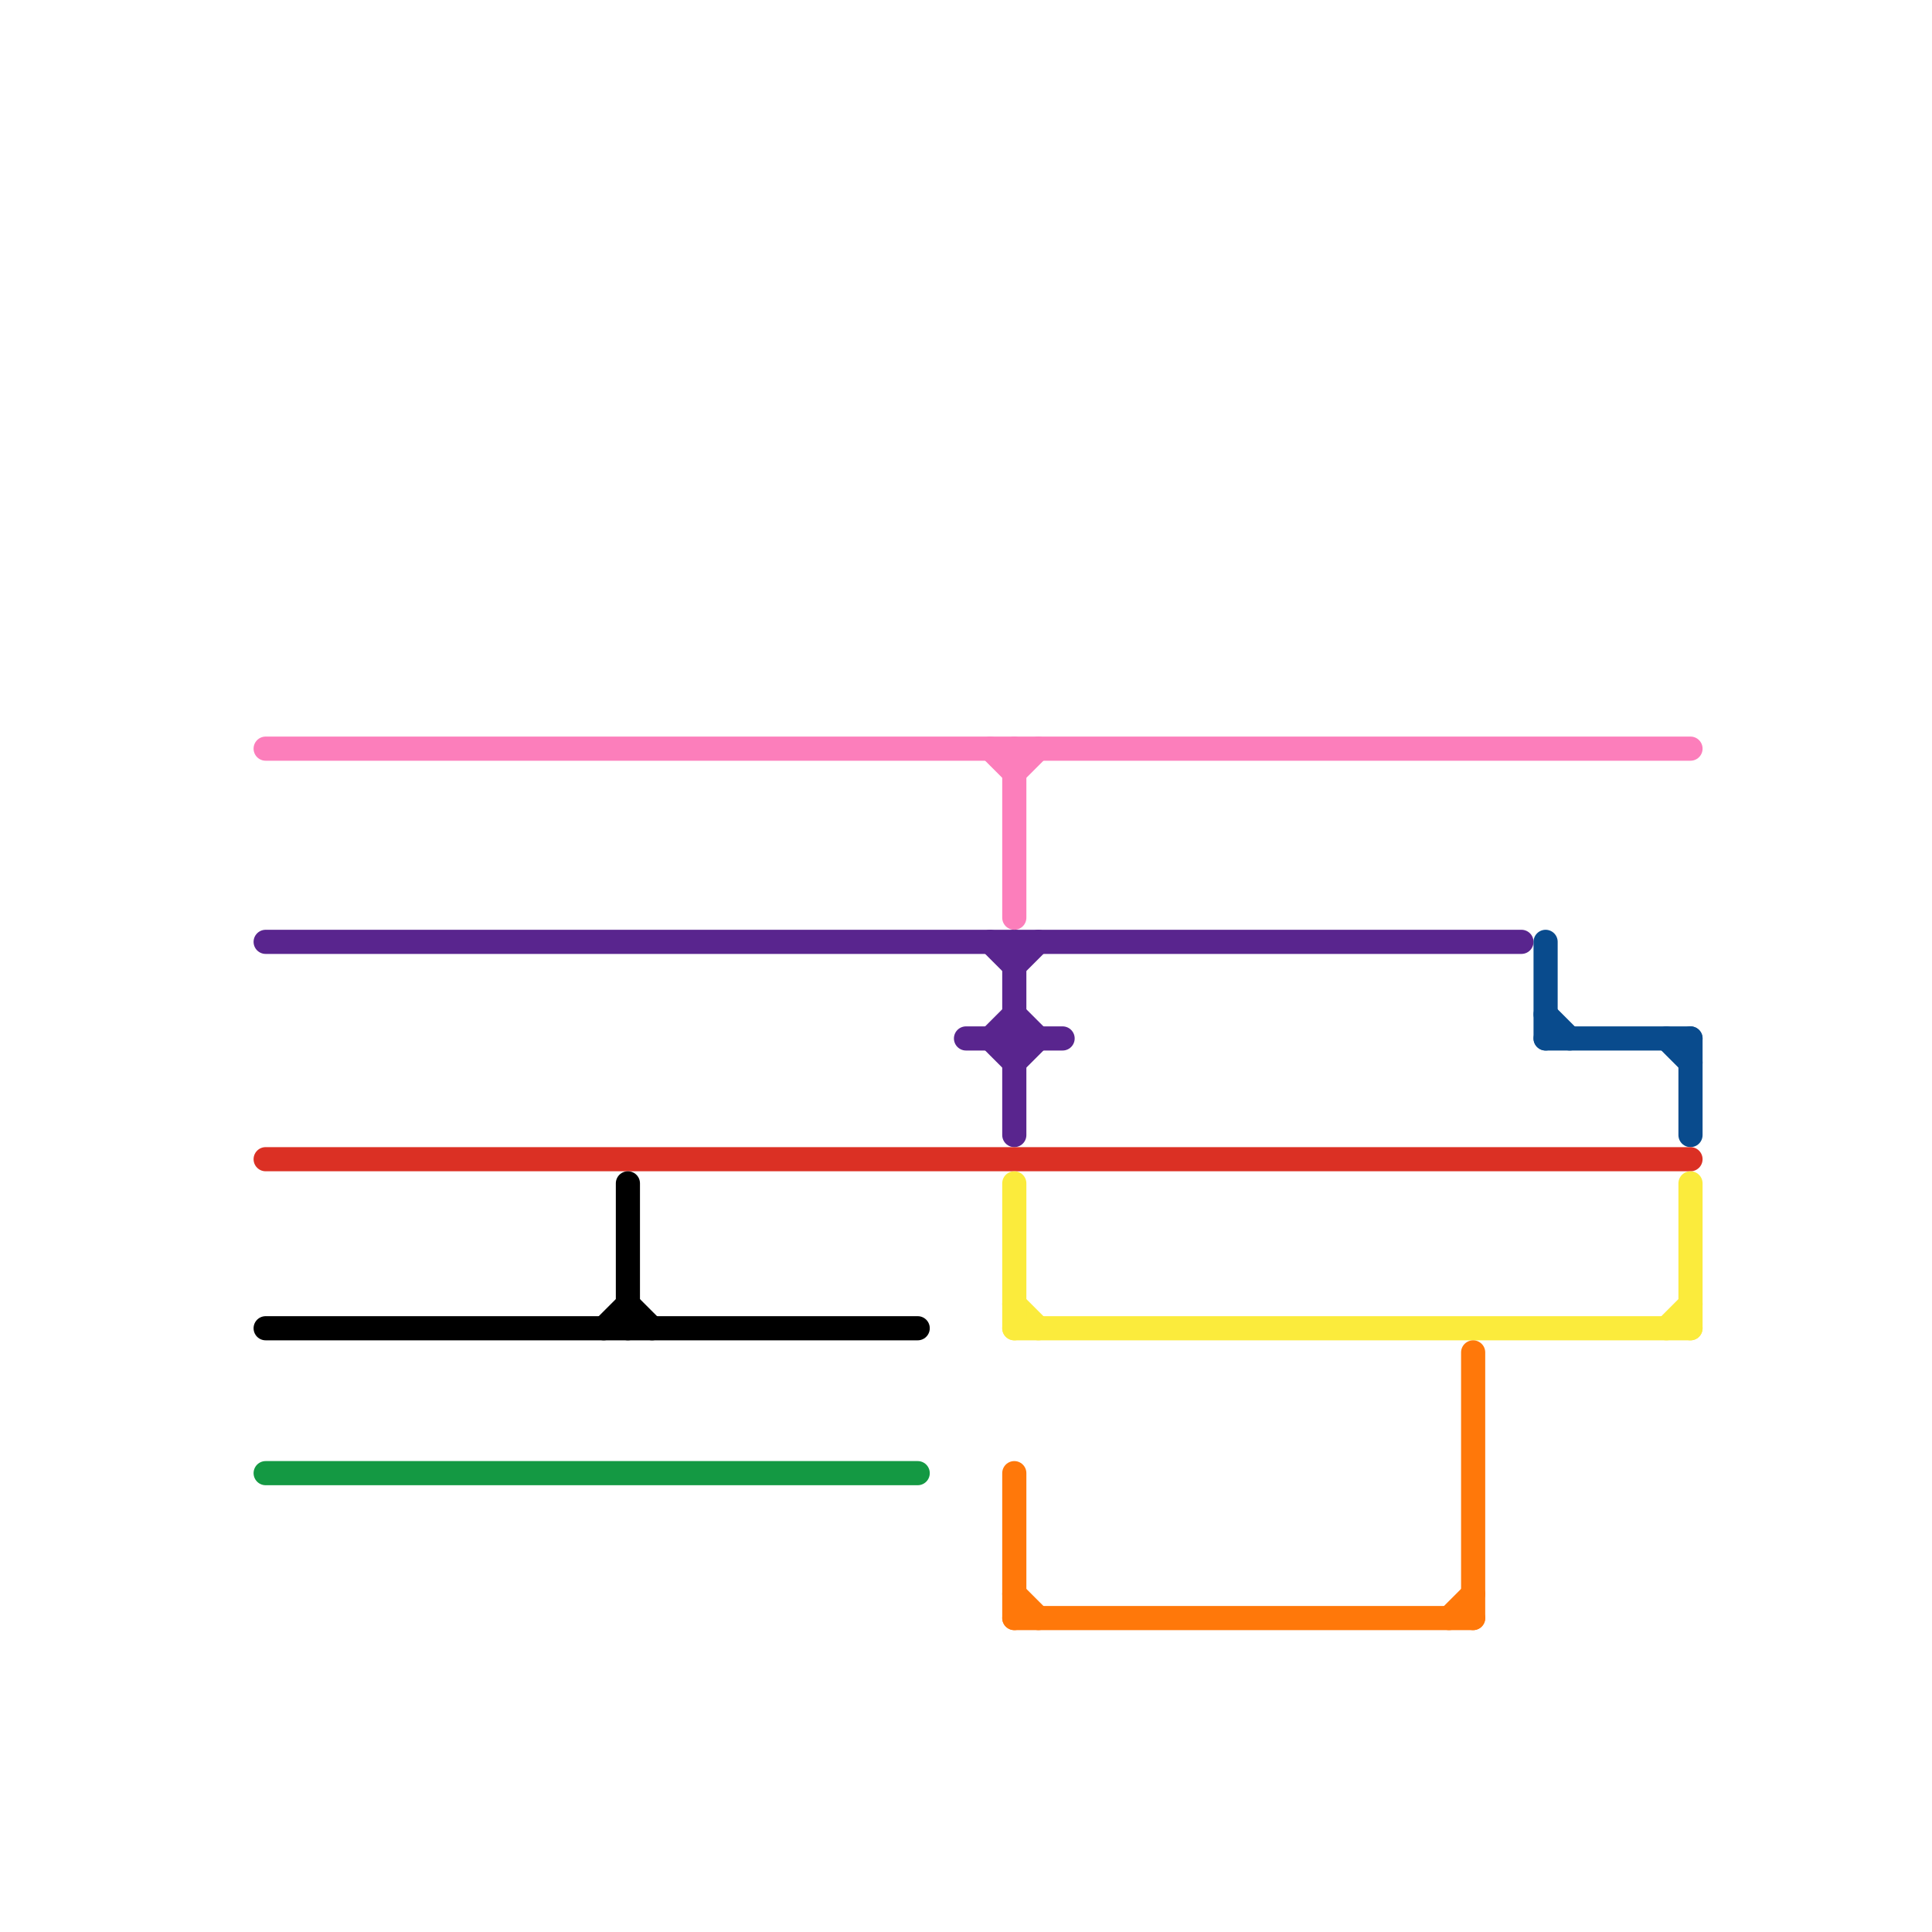 
<svg version="1.1" xmlns="http://www.w3.org/2000/svg" viewBox="0 0 80 80">
<style>text { font: 1px Helvetica; font-weight: 600; white-space: pre; dominant-baseline: central; } line { stroke-width: 1; fill: none; stroke-linecap: round; stroke-linejoin: round; } .c0 { stroke: #149943 } .c1 { stroke: #59258e } .c2 { stroke: #094b8d } .c3 { stroke: #db3024 } .c4 { stroke: #000000 } .c5 { stroke: #fbeb3c } .c6 { stroke: #fc7ebb } .c7 { stroke: #ff780a }</style><defs><g id="ct-xf"><circle r="0.5" fill="#fff" stroke="#000" stroke-width="0.2"/></g><g id="ct"><circle r="0.5" fill="#fff" stroke="#000" stroke-width="0.1"/></g></defs><line class="c0" x1="11" y1="61" x2="38" y2="61"/><line class="c1" x1="42" y1="40" x2="43" y2="39"/><line class="c1" x1="42" y1="39" x2="42" y2="47"/><line class="c1" x1="42" y1="44" x2="43" y2="43"/><line class="c1" x1="41" y1="43" x2="42" y2="44"/><line class="c1" x1="42" y1="42" x2="43" y2="43"/><line class="c1" x1="40" y1="43" x2="44" y2="43"/><line class="c1" x1="41" y1="39" x2="42" y2="40"/><line class="c1" x1="11" y1="39" x2="63" y2="39"/><line class="c1" x1="41" y1="43" x2="42" y2="42"/><line class="c2" x1="64" y1="39" x2="64" y2="43"/><line class="c2" x1="64" y1="42" x2="65" y2="43"/><line class="c2" x1="70" y1="43" x2="70" y2="47"/><line class="c2" x1="69" y1="43" x2="70" y2="44"/><line class="c2" x1="64" y1="43" x2="70" y2="43"/><line class="c3" x1="11" y1="48" x2="70" y2="48"/><line class="c4" x1="11" y1="55" x2="38" y2="55"/><line class="c4" x1="26" y1="54" x2="27" y2="55"/><line class="c4" x1="26" y1="49" x2="26" y2="55"/><line class="c4" x1="25" y1="55" x2="26" y2="54"/><line class="c5" x1="70" y1="49" x2="70" y2="55"/><line class="c5" x1="42" y1="54" x2="43" y2="55"/><line class="c5" x1="42" y1="49" x2="42" y2="55"/><line class="c5" x1="42" y1="55" x2="70" y2="55"/><line class="c5" x1="69" y1="55" x2="70" y2="54"/><line class="c6" x1="42" y1="31" x2="42" y2="38"/><line class="c6" x1="11" y1="31" x2="70" y2="31"/><line class="c6" x1="41" y1="31" x2="42" y2="32"/><line class="c6" x1="42" y1="32" x2="43" y2="31"/><line class="c7" x1="60" y1="67" x2="61" y2="66"/><line class="c7" x1="42" y1="61" x2="42" y2="67"/><line class="c7" x1="61" y1="56" x2="61" y2="67"/><line class="c7" x1="42" y1="66" x2="43" y2="67"/><line class="c7" x1="42" y1="67" x2="61" y2="67"/>
</svg>
